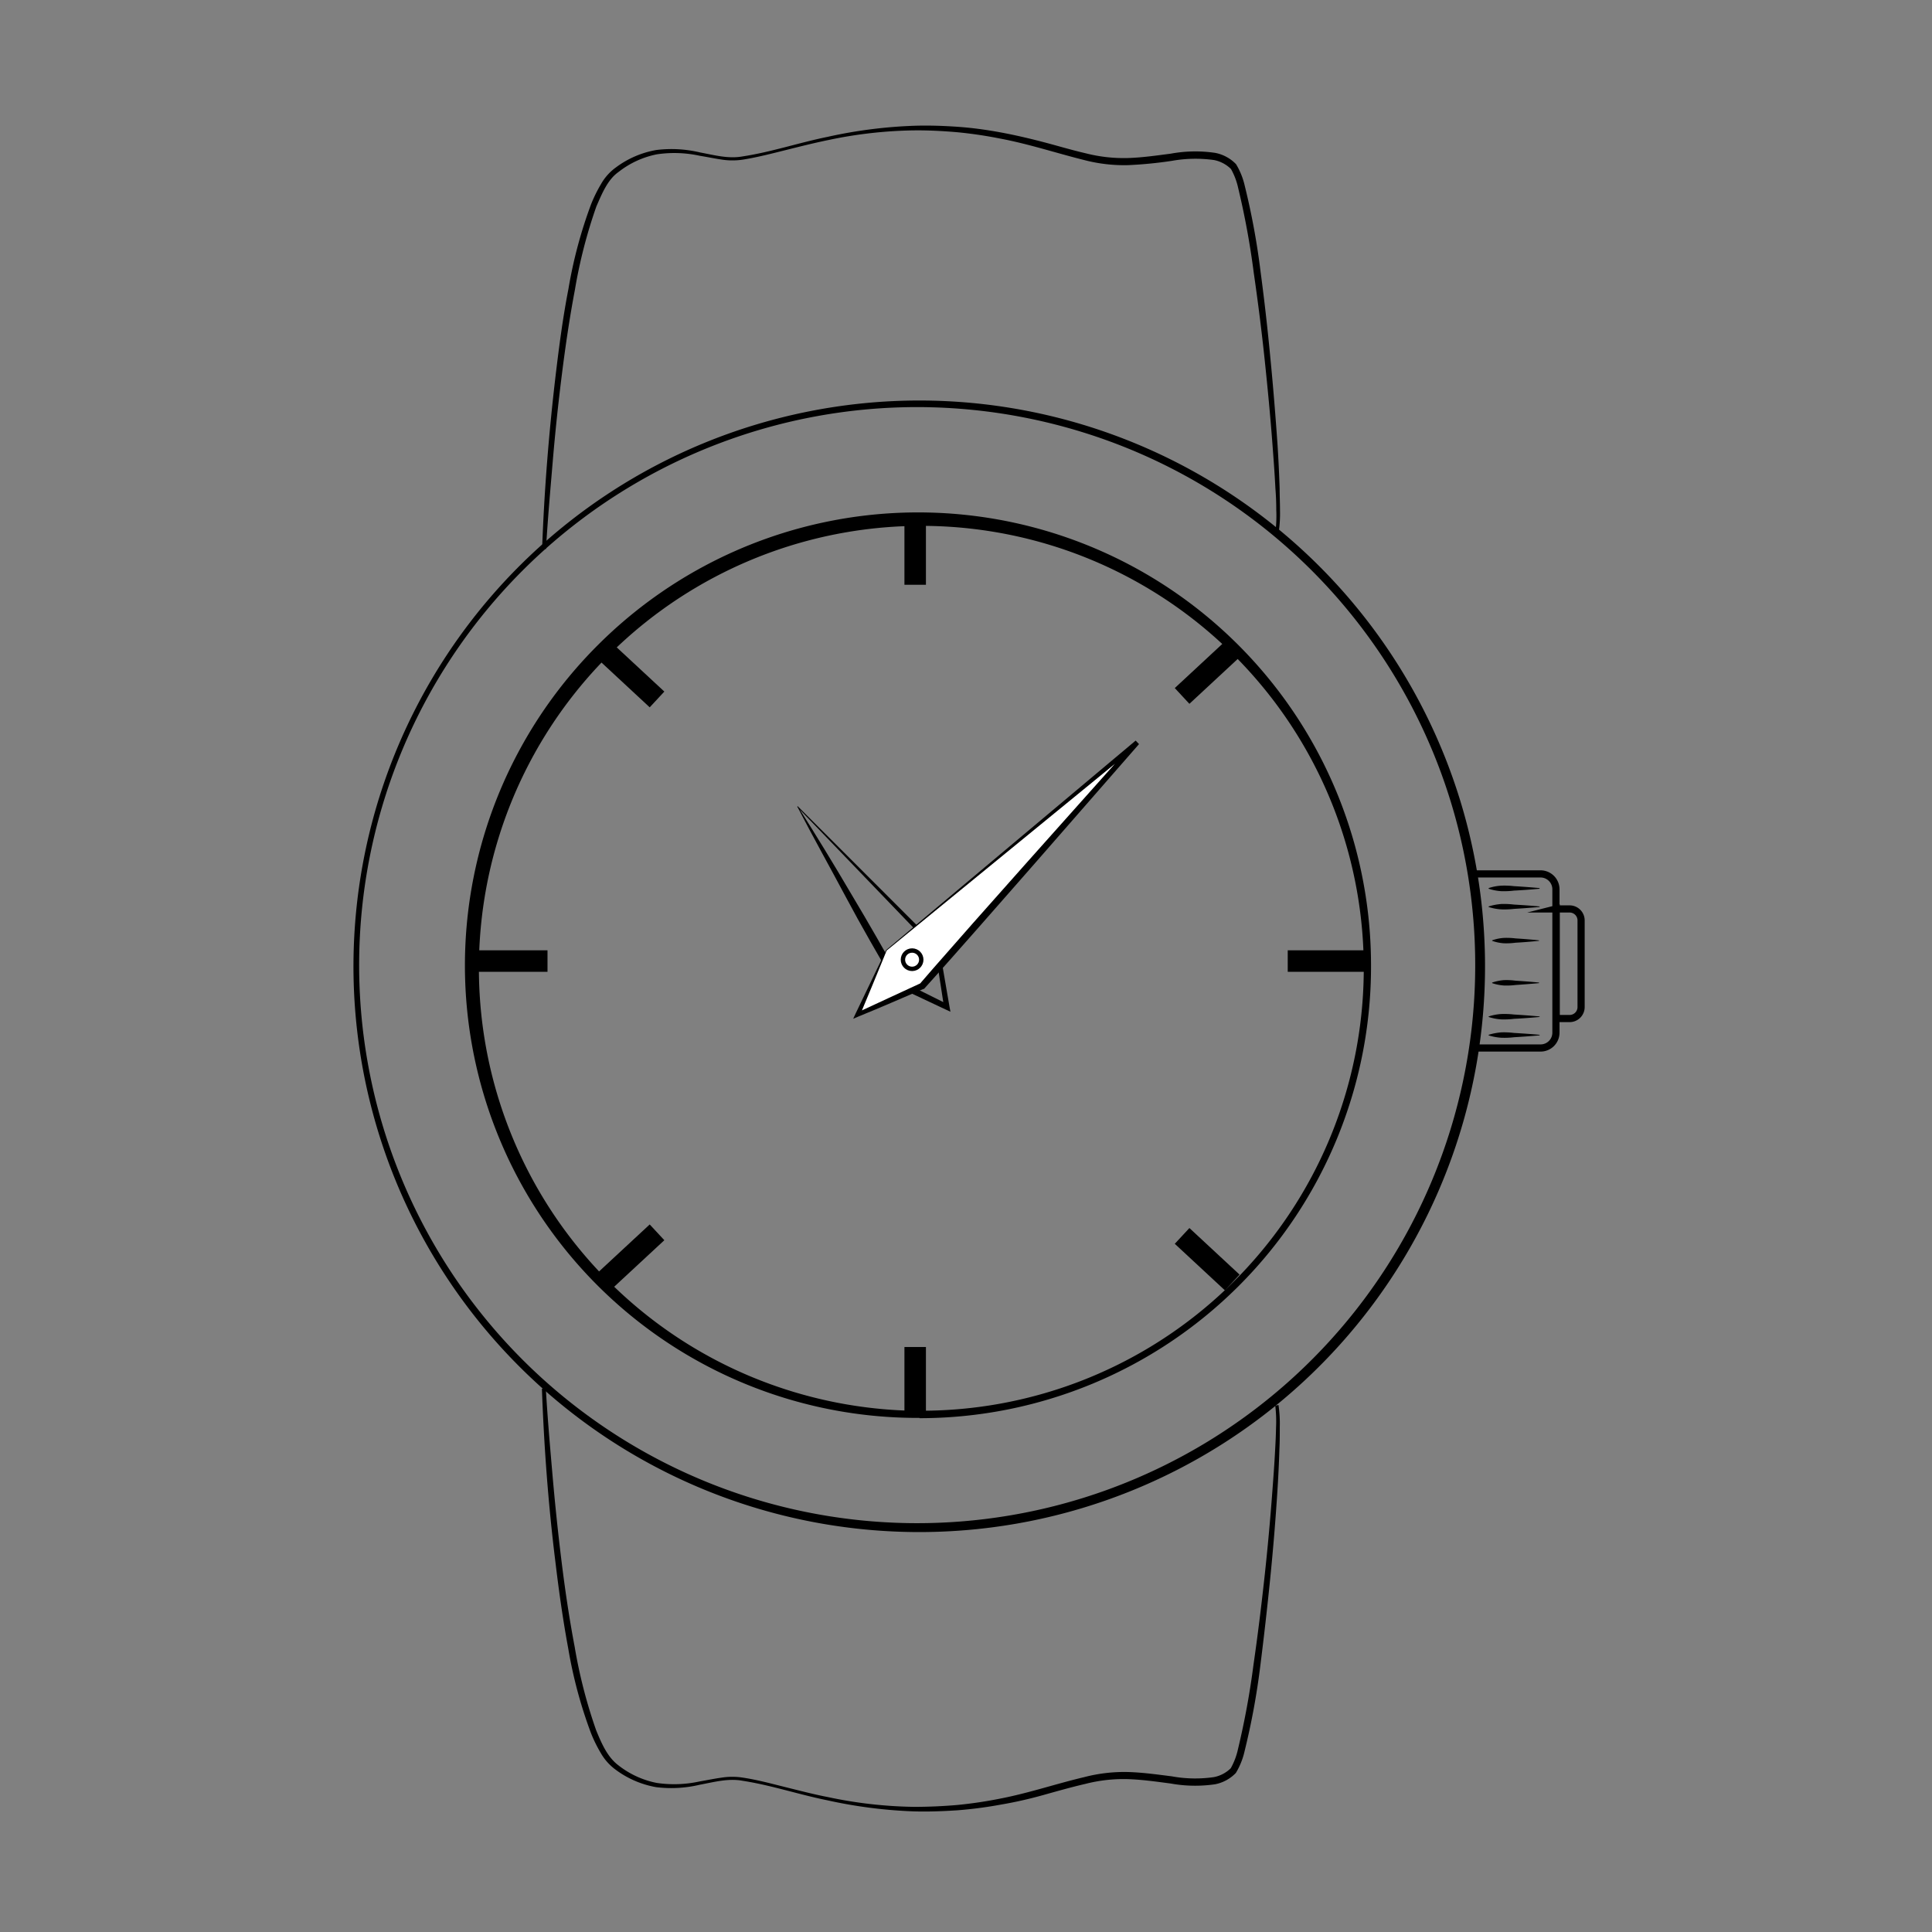 <svg xmlns="http://www.w3.org/2000/svg" viewBox="0 0 269.56 269.56"><rect x="0" y="0" width="269.56" height="269.56" fill="#808080" stroke="none"/><defs><style>.cls-1,.cls-2,.cls-3{fill:none;}.cls-2,.cls-3,.cls-5{stroke:#000;stroke-miterlimit:10;}.cls-2{stroke-width:3px;}.cls-4,.cls-5{fill:#fff;}.cls-5{stroke-width:0.61px;}</style></defs><g id="Ebene_2" data-name="Ebene 2"><g id="Layer_1" data-name="Layer 1"><rect class="cls-1" width="269.56" height="269.56"/><path d="M128.29,55.88a78.94,78.94,0,1,1-30.22,6A79.07,79.07,0,0,1,128.29,55.88Zm0,.92a77.86,77.86,0,1,0,29.82,6.07A78.2,78.2,0,0,0,128.29,56.8Z"/><path d="M128.29,197.83A63.13,63.13,0,0,1,83.42,90a63.19,63.19,0,0,1,107.87,44.87,63,63,0,0,1-63,63Zm0-1A61.73,61.73,0,1,0,104.61,192,62.08,62.08,0,0,0,128.29,196.85Z"/><line class="cls-2" x1="84.67" y1="91.09" x2="91.67" y2="97.59"/><line class="cls-2" x1="65.67" y1="134.09" x2="76.39" y2="134.09"/><line class="cls-2" x1="127.69" y1="72.59" x2="127.69" y2="81.59"/><line class="cls-2" x1="171.93" y1="90.6" x2="164.93" y2="97.1"/><line class="cls-2" x1="84.48" y1="178.61" x2="91.67" y2="171.94"/><line class="cls-2" x1="127.69" y1="196.94" x2="127.69" y2="187.94"/><line class="cls-2" x1="171.93" y1="178.94" x2="164.93" y2="172.44"/><line class="cls-2" x1="190.39" y1="134.09" x2="179.67" y2="134.09"/><path d="M75.64,76.55c.29-8.1.94-16.18,1.89-24.23.48-4,1-8,1.78-12A64,64,0,0,1,82.47,28.5a19.73,19.73,0,0,1,1.36-2.77,7.26,7.26,0,0,1,2.09-2.36,13.18,13.18,0,0,1,5.65-2.44,17.17,17.17,0,0,1,6.11.34c2,.37,3.95.92,5.95.55,4-.61,7.84-1.91,11.81-2.72a66.14,66.14,0,0,1,12.06-1.55c2-.07,4.07,0,6.1.14s4.05.42,6.05.79,4,.84,5.95,1.35,3.9,1.1,5.85,1.55a21.43,21.43,0,0,0,5.9.67c2-.06,4-.35,6-.61a18.91,18.91,0,0,1,6.2-.11,5.46,5.46,0,0,1,2.91,1.58,10.17,10.17,0,0,1,1.21,3,101.18,101.18,0,0,1,2.21,12q.8,6,1.37,12.07c.39,4,.72,8.07,1,12.12q.19,3,.29,6.07c0,1,.05,2,.05,3a17.92,17.92,0,0,1-.18,3.08l-.45-.1a18.23,18.23,0,0,0,.11-3q0-1.51-.12-3c-.1-2-.25-4-.4-6-.3-4-.68-8-1.11-12.07s-.93-8-1.51-12a111.29,111.29,0,0,0-2.18-11.87,9.5,9.5,0,0,0-1-2.63,4.65,4.65,0,0,0-2.36-1.25,18.71,18.71,0,0,0-5.87.11,58.13,58.13,0,0,1-6.09.6,22.09,22.09,0,0,1-6.12-.7c-4-1-7.79-2.26-11.74-3a59.89,59.89,0,0,0-6-.89c-2-.17-4-.28-6-.26a61.47,61.47,0,0,0-12,1.35c-2,.41-3.94.9-5.9,1.39s-3.92,1-5.94,1.33a9.87,9.87,0,0,1-3.07,0c-1-.15-2-.36-3-.52a16.59,16.59,0,0,0-6-.21,12.59,12.59,0,0,0-5.34,2.45C84.78,25.05,84,27,83.21,28.8a69.72,69.72,0,0,0-3,11.65c-.76,4-1.34,8-1.84,12s-.92,8-1.26,12.06-.7,8.06-.93,12.09Z"/><path d="M76.15,193.62c.23,4,.58,8.06.93,12.09s.76,8,1.26,12.06,1.08,8,1.84,12a70,70,0,0,0,3,11.65c.75,1.82,1.57,3.74,3.11,4.89a12.59,12.59,0,0,0,5.34,2.45,16.59,16.59,0,0,0,6-.21c1-.17,2-.38,3-.52a9.58,9.58,0,0,1,3.07,0c2,.3,4,.85,5.94,1.33s3.93,1,5.9,1.38a61.48,61.48,0,0,0,12,1.36c2,0,4-.09,6-.26a59.89,59.89,0,0,0,6-.89c4-.77,7.77-2.06,11.74-3a22.1,22.1,0,0,1,6.12-.71c2.06.06,4.09.35,6.09.6a18.13,18.13,0,0,0,5.87.11,4.56,4.56,0,0,0,2.36-1.24,9.5,9.5,0,0,0,1-2.63,112.22,112.22,0,0,0,2.18-11.87c.58-4,1.07-8,1.51-12s.81-8.05,1.11-12.08c.15-2,.3-4,.4-6q.09-1.51.12-3a18.19,18.19,0,0,0-.11-3l.45-.1a17.81,17.81,0,0,1,.18,3.08c0,1,0,2-.05,3q-.09,3-.29,6.07-.39,6.06-1,12.11t-1.37,12.08a101.18,101.18,0,0,1-2.21,12,10.17,10.17,0,0,1-1.21,3,5.46,5.46,0,0,1-2.91,1.58,19.19,19.19,0,0,1-6.2-.11c-2-.26-4-.55-6-.61a21.43,21.43,0,0,0-5.9.67c-1.95.45-3.88,1-5.85,1.55s-3.94,1-5.95,1.34a58.54,58.54,0,0,1-6.05.79c-2,.13-4.06.21-6.1.15a67,67,0,0,1-12.06-1.55c-4-.81-7.84-2.11-11.81-2.72-2-.37-3.95.18-5.95.55a17.17,17.17,0,0,1-6.11.34,13.3,13.3,0,0,1-5.65-2.44,7.47,7.47,0,0,1-2.09-2.36,19.32,19.32,0,0,1-1.36-2.78,63.87,63.87,0,0,1-3.16-11.78c-.74-4-1.3-8-1.78-12-1-8.05-1.6-16.13-1.89-24.23Z"/><path class="cls-3" d="M205.27,121.93h9.67a2.15,2.15,0,0,1,2.15,2.15v20a2.14,2.14,0,0,1-2.15,2.14h-9"/><path class="cls-3" d="M217.09,126.82H219a1.6,1.6,0,0,1,1.6,1.6v12.09a1.6,1.6,0,0,1-1.6,1.6h-1.87a0,0,0,0,1,0,0v-15.3A0,0,0,0,1,217.09,126.82Z"/><path d="M207.7,126.47a7.9,7.9,0,0,1,1.77-.34,11.73,11.73,0,0,1,1.78.08c1.19.07,2.37.15,3.56.26v.08c-1.19.1-2.37.19-3.56.26a11.73,11.73,0,0,1-1.78.07,7.35,7.35,0,0,1-1.77-.33Z"/><path d="M208.19,131.2a6,6,0,0,1,1.64-.34,9.88,9.88,0,0,1,1.63.07q1.64.1,3.27.27v.07c-1.09.11-2.18.2-3.27.26a9.89,9.89,0,0,1-1.63.08,6,6,0,0,1-1.64-.34Z"/><path d="M207.7,123.91a6.92,6.92,0,0,1,1.77-.34,11.73,11.73,0,0,1,1.78.07c1.19.07,2.37.16,3.56.27V124c-1.19.11-2.37.2-3.56.26a11.73,11.73,0,0,1-1.78.08,6.92,6.92,0,0,1-1.77-.34Z"/><path d="M207.7,141.82a6.92,6.92,0,0,1,1.77-.34,11.73,11.73,0,0,1,1.78.07c1.19.07,2.37.16,3.56.27v.07c-1.19.11-2.37.2-3.56.26a11.73,11.73,0,0,1-1.78.08,6.92,6.92,0,0,1-1.77-.34Z"/><path d="M208.19,137.09a6.85,6.85,0,0,1,1.64-.34,9.89,9.89,0,0,1,1.63.08c1.09.07,2.18.15,3.27.26v.08c-1.09.1-2.18.19-3.27.26a9.88,9.88,0,0,1-1.63.07,6.37,6.37,0,0,1-1.64-.33Z"/><path d="M207.7,144.38a7.9,7.9,0,0,1,1.77-.34,11.73,11.73,0,0,1,1.78.08c1.19.07,2.37.15,3.56.26v.08c-1.19.1-2.37.19-3.56.26a11.73,11.73,0,0,1-1.78.07,7.35,7.35,0,0,1-1.77-.33Z"/><path d="M111.28,112.47,131,132.17l.08.07v.11l1.39,8.06.14.75-.71-.33-6.72-3.16-.13-.06-.07-.14c-2.4-4.1-4.78-8.21-7-12.38s-4.56-8.34-6.74-12.56l.08,0q3.81,6,7.43,12.17c2.44,4.07,4.79,8.2,7.11,12.35l-.21-.2,6.65,3.31-.57.43-1.25-8.08.09.18-19.33-20.1Z"/><polygon class="cls-4" points="123.67 132.59 158.67 103.59 128.67 137.59 119.67 141.59 123.67 132.59"/><path d="M123.63,132.56l34.82-29.23.47.49L144,120.9l-7.48,8.52c-2.5,2.83-5,5.68-7.53,8.48l-.07.08-.08,0c-3,1.29-6,2.6-9.07,3.85l-.73.31.33-.71C120.78,138.47,122.21,135.51,123.63,132.56Zm.08.06c-1.26,3.06-2.49,6.1-3.76,9.1l-.41-.41c3-1.41,6-2.77,8.94-4.14l-.16.12c2.46-2.87,5-5.69,7.47-8.53l7.53-8.48,15.09-16.91.47.48Z"/><circle class="cls-5" cx="127.26" cy="133.9" r="1.28"/></g></g></svg>